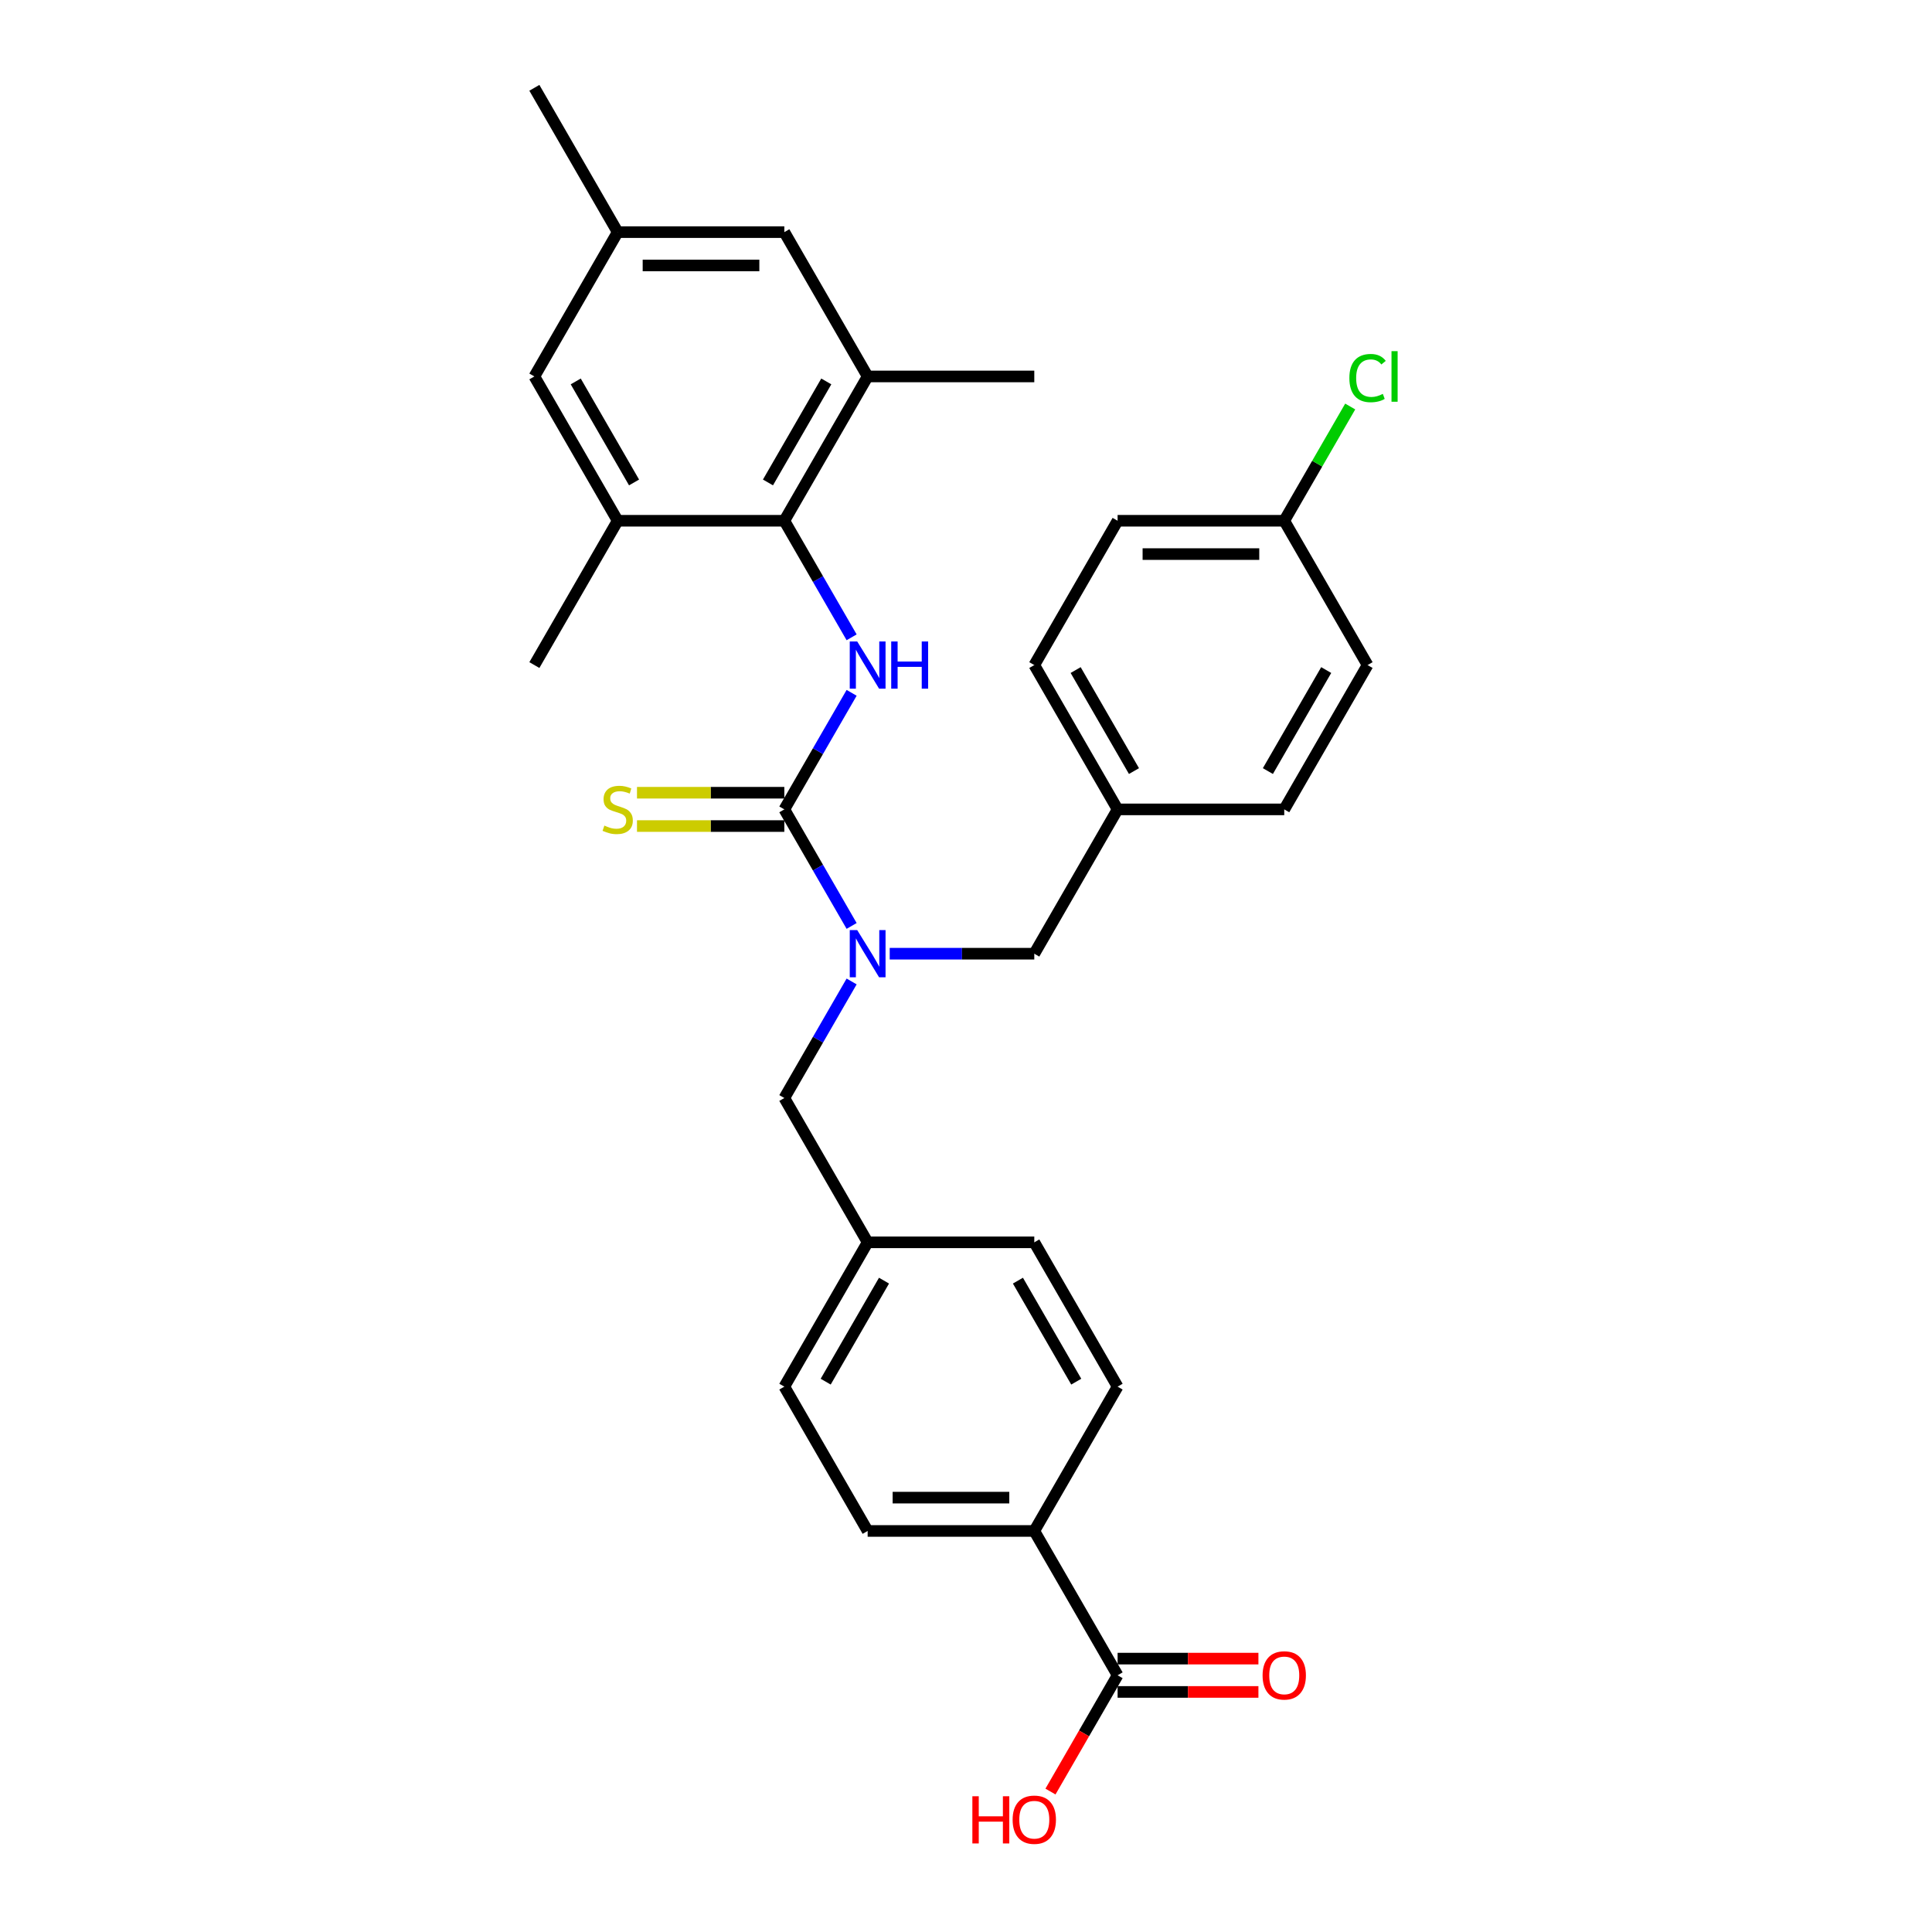 <?xml version='1.0' encoding='iso-8859-1'?>
<svg version='1.1' baseProfile='full'
              xmlns='http://www.w3.org/2000/svg'
                      xmlns:rdkit='http://www.rdkit.org/xml'
                      xmlns:xlink='http://www.w3.org/1999/xlink'
                  xml:space='preserve'
width='1000px' height='1000px' viewBox='0 0 1000 1000'>
<!-- END OF HEADER -->
<rect style='opacity:1.0;fill:#FFFFFF;stroke:none' width='1000' height='1000' x='0' y='0'> </rect>
<path class='bond-0' d='M 405.968,418.938 L 423.383,388.774' style='fill:none;fill-rule:evenodd;stroke:#000000;stroke-width:6px;stroke-linecap:butt;stroke-linejoin:miter;stroke-opacity:1' />
<path class='bond-0' d='M 423.383,388.774 L 440.798,358.611' style='fill:none;fill-rule:evenodd;stroke:#0000FF;stroke-width:6px;stroke-linecap:butt;stroke-linejoin:miter;stroke-opacity:1' />
<path class='bond-2' d='M 405.968,418.938 L 423.383,449.101' style='fill:none;fill-rule:evenodd;stroke:#000000;stroke-width:6px;stroke-linecap:butt;stroke-linejoin:miter;stroke-opacity:1' />
<path class='bond-2' d='M 423.383,449.101 L 440.798,479.265' style='fill:none;fill-rule:evenodd;stroke:#0000FF;stroke-width:6px;stroke-linecap:butt;stroke-linejoin:miter;stroke-opacity:1' />
<path class='bond-6' d='M 405.968,410.313 L 367.836,410.313' style='fill:none;fill-rule:evenodd;stroke:#000000;stroke-width:6px;stroke-linecap:butt;stroke-linejoin:miter;stroke-opacity:1' />
<path class='bond-6' d='M 367.836,410.313 L 329.703,410.313' style='fill:none;fill-rule:evenodd;stroke:#CCCC00;stroke-width:6px;stroke-linecap:butt;stroke-linejoin:miter;stroke-opacity:1' />
<path class='bond-6' d='M 405.968,427.563 L 367.836,427.563' style='fill:none;fill-rule:evenodd;stroke:#000000;stroke-width:6px;stroke-linecap:butt;stroke-linejoin:miter;stroke-opacity:1' />
<path class='bond-6' d='M 367.836,427.563 L 329.703,427.563' style='fill:none;fill-rule:evenodd;stroke:#CCCC00;stroke-width:6px;stroke-linecap:butt;stroke-linejoin:miter;stroke-opacity:1' />
<path class='bond-1' d='M 440.798,329.872 L 423.383,299.708' style='fill:none;fill-rule:evenodd;stroke:#0000FF;stroke-width:6px;stroke-linecap:butt;stroke-linejoin:miter;stroke-opacity:1' />
<path class='bond-1' d='M 423.383,299.708 L 405.968,269.545' style='fill:none;fill-rule:evenodd;stroke:#000000;stroke-width:6px;stroke-linecap:butt;stroke-linejoin:miter;stroke-opacity:1' />
<path class='bond-3' d='M 405.968,269.545 L 449.094,194.848' style='fill:none;fill-rule:evenodd;stroke:#000000;stroke-width:6px;stroke-linecap:butt;stroke-linejoin:miter;stroke-opacity:1' />
<path class='bond-3' d='M 397.497,249.715 L 427.686,197.427' style='fill:none;fill-rule:evenodd;stroke:#000000;stroke-width:6px;stroke-linecap:butt;stroke-linejoin:miter;stroke-opacity:1' />
<path class='bond-4' d='M 405.968,269.545 L 319.715,269.545' style='fill:none;fill-rule:evenodd;stroke:#000000;stroke-width:6px;stroke-linecap:butt;stroke-linejoin:miter;stroke-opacity:1' />
<path class='bond-8' d='M 440.798,508.004 L 423.383,538.168' style='fill:none;fill-rule:evenodd;stroke:#0000FF;stroke-width:6px;stroke-linecap:butt;stroke-linejoin:miter;stroke-opacity:1' />
<path class='bond-8' d='M 423.383,538.168 L 405.968,568.331' style='fill:none;fill-rule:evenodd;stroke:#000000;stroke-width:6px;stroke-linecap:butt;stroke-linejoin:miter;stroke-opacity:1' />
<path class='bond-9' d='M 460.514,493.635 L 497.93,493.635' style='fill:none;fill-rule:evenodd;stroke:#0000FF;stroke-width:6px;stroke-linecap:butt;stroke-linejoin:miter;stroke-opacity:1' />
<path class='bond-9' d='M 497.93,493.635 L 535.346,493.635' style='fill:none;fill-rule:evenodd;stroke:#000000;stroke-width:6px;stroke-linecap:butt;stroke-linejoin:miter;stroke-opacity:1' />
<path class='bond-11' d='M 449.094,194.848 L 405.968,120.151' style='fill:none;fill-rule:evenodd;stroke:#000000;stroke-width:6px;stroke-linecap:butt;stroke-linejoin:miter;stroke-opacity:1' />
<path class='bond-27' d='M 449.094,194.848 L 535.346,194.848' style='fill:none;fill-rule:evenodd;stroke:#000000;stroke-width:6px;stroke-linecap:butt;stroke-linejoin:miter;stroke-opacity:1' />
<path class='bond-10' d='M 319.715,269.545 L 276.589,194.848' style='fill:none;fill-rule:evenodd;stroke:#000000;stroke-width:6px;stroke-linecap:butt;stroke-linejoin:miter;stroke-opacity:1' />
<path class='bond-10' d='M 328.186,249.715 L 297.998,197.427' style='fill:none;fill-rule:evenodd;stroke:#000000;stroke-width:6px;stroke-linecap:butt;stroke-linejoin:miter;stroke-opacity:1' />
<path class='bond-28' d='M 319.715,269.545 L 276.589,344.241' style='fill:none;fill-rule:evenodd;stroke:#000000;stroke-width:6px;stroke-linecap:butt;stroke-linejoin:miter;stroke-opacity:1' />
<path class='bond-5' d='M 578.472,867.118 L 535.346,792.421' style='fill:none;fill-rule:evenodd;stroke:#000000;stroke-width:6px;stroke-linecap:butt;stroke-linejoin:miter;stroke-opacity:1' />
<path class='bond-12' d='M 578.472,875.743 L 614.914,875.743' style='fill:none;fill-rule:evenodd;stroke:#000000;stroke-width:6px;stroke-linecap:butt;stroke-linejoin:miter;stroke-opacity:1' />
<path class='bond-12' d='M 614.914,875.743 L 651.356,875.743' style='fill:none;fill-rule:evenodd;stroke:#FF0000;stroke-width:6px;stroke-linecap:butt;stroke-linejoin:miter;stroke-opacity:1' />
<path class='bond-12' d='M 578.472,858.493 L 614.914,858.493' style='fill:none;fill-rule:evenodd;stroke:#000000;stroke-width:6px;stroke-linecap:butt;stroke-linejoin:miter;stroke-opacity:1' />
<path class='bond-12' d='M 614.914,858.493 L 651.356,858.493' style='fill:none;fill-rule:evenodd;stroke:#FF0000;stroke-width:6px;stroke-linecap:butt;stroke-linejoin:miter;stroke-opacity:1' />
<path class='bond-18' d='M 578.472,867.118 L 561.097,897.212' style='fill:none;fill-rule:evenodd;stroke:#000000;stroke-width:6px;stroke-linecap:butt;stroke-linejoin:miter;stroke-opacity:1' />
<path class='bond-18' d='M 561.097,897.212 L 543.722,927.307' style='fill:none;fill-rule:evenodd;stroke:#FF0000;stroke-width:6px;stroke-linecap:butt;stroke-linejoin:miter;stroke-opacity:1' />
<path class='bond-7' d='M 535.346,792.421 L 449.094,792.421' style='fill:none;fill-rule:evenodd;stroke:#000000;stroke-width:6px;stroke-linecap:butt;stroke-linejoin:miter;stroke-opacity:1' />
<path class='bond-7' d='M 522.408,775.171 L 462.032,775.171' style='fill:none;fill-rule:evenodd;stroke:#000000;stroke-width:6px;stroke-linecap:butt;stroke-linejoin:miter;stroke-opacity:1' />
<path class='bond-31' d='M 535.346,792.421 L 578.472,717.725' style='fill:none;fill-rule:evenodd;stroke:#000000;stroke-width:6px;stroke-linecap:butt;stroke-linejoin:miter;stroke-opacity:1' />
<path class='bond-16' d='M 405.968,568.331 L 449.094,643.028' style='fill:none;fill-rule:evenodd;stroke:#000000;stroke-width:6px;stroke-linecap:butt;stroke-linejoin:miter;stroke-opacity:1' />
<path class='bond-17' d='M 535.346,493.635 L 578.472,418.938' style='fill:none;fill-rule:evenodd;stroke:#000000;stroke-width:6px;stroke-linecap:butt;stroke-linejoin:miter;stroke-opacity:1' />
<path class='bond-13' d='M 276.589,194.848 L 319.715,120.151' style='fill:none;fill-rule:evenodd;stroke:#000000;stroke-width:6px;stroke-linecap:butt;stroke-linejoin:miter;stroke-opacity:1' />
<path class='bond-32' d='M 405.968,120.151 L 319.715,120.151' style='fill:none;fill-rule:evenodd;stroke:#000000;stroke-width:6px;stroke-linecap:butt;stroke-linejoin:miter;stroke-opacity:1' />
<path class='bond-32' d='M 393.03,137.402 L 332.653,137.402' style='fill:none;fill-rule:evenodd;stroke:#000000;stroke-width:6px;stroke-linecap:butt;stroke-linejoin:miter;stroke-opacity:1' />
<path class='bond-29' d='M 319.715,120.151 L 276.589,45.455' style='fill:none;fill-rule:evenodd;stroke:#000000;stroke-width:6px;stroke-linecap:butt;stroke-linejoin:miter;stroke-opacity:1' />
<path class='bond-14' d='M 578.472,717.725 L 535.346,643.028' style='fill:none;fill-rule:evenodd;stroke:#000000;stroke-width:6px;stroke-linecap:butt;stroke-linejoin:miter;stroke-opacity:1' />
<path class='bond-14' d='M 557.064,715.145 L 526.876,662.858' style='fill:none;fill-rule:evenodd;stroke:#000000;stroke-width:6px;stroke-linecap:butt;stroke-linejoin:miter;stroke-opacity:1' />
<path class='bond-15' d='M 449.094,792.421 L 405.968,717.725' style='fill:none;fill-rule:evenodd;stroke:#000000;stroke-width:6px;stroke-linecap:butt;stroke-linejoin:miter;stroke-opacity:1' />
<path class='bond-20' d='M 449.094,643.028 L 535.346,643.028' style='fill:none;fill-rule:evenodd;stroke:#000000;stroke-width:6px;stroke-linecap:butt;stroke-linejoin:miter;stroke-opacity:1' />
<path class='bond-21' d='M 449.094,643.028 L 405.968,717.725' style='fill:none;fill-rule:evenodd;stroke:#000000;stroke-width:6px;stroke-linecap:butt;stroke-linejoin:miter;stroke-opacity:1' />
<path class='bond-21' d='M 457.564,662.858 L 427.376,715.145' style='fill:none;fill-rule:evenodd;stroke:#000000;stroke-width:6px;stroke-linecap:butt;stroke-linejoin:miter;stroke-opacity:1' />
<path class='bond-23' d='M 578.472,418.938 L 664.725,418.938' style='fill:none;fill-rule:evenodd;stroke:#000000;stroke-width:6px;stroke-linecap:butt;stroke-linejoin:miter;stroke-opacity:1' />
<path class='bond-24' d='M 578.472,418.938 L 535.346,344.241' style='fill:none;fill-rule:evenodd;stroke:#000000;stroke-width:6px;stroke-linecap:butt;stroke-linejoin:miter;stroke-opacity:1' />
<path class='bond-24' d='M 586.943,399.108 L 556.754,346.821' style='fill:none;fill-rule:evenodd;stroke:#000000;stroke-width:6px;stroke-linecap:butt;stroke-linejoin:miter;stroke-opacity:1' />
<path class='bond-19' d='M 664.725,269.545 L 578.472,269.545' style='fill:none;fill-rule:evenodd;stroke:#000000;stroke-width:6px;stroke-linecap:butt;stroke-linejoin:miter;stroke-opacity:1' />
<path class='bond-19' d='M 651.787,286.795 L 591.41,286.795' style='fill:none;fill-rule:evenodd;stroke:#000000;stroke-width:6px;stroke-linecap:butt;stroke-linejoin:miter;stroke-opacity:1' />
<path class='bond-22' d='M 664.725,269.545 L 681.796,239.976' style='fill:none;fill-rule:evenodd;stroke:#000000;stroke-width:6px;stroke-linecap:butt;stroke-linejoin:miter;stroke-opacity:1' />
<path class='bond-22' d='M 681.796,239.976 L 698.867,210.408' style='fill:none;fill-rule:evenodd;stroke:#00CC00;stroke-width:6px;stroke-linecap:butt;stroke-linejoin:miter;stroke-opacity:1' />
<path class='bond-30' d='M 664.725,269.545 L 707.851,344.241' style='fill:none;fill-rule:evenodd;stroke:#000000;stroke-width:6px;stroke-linecap:butt;stroke-linejoin:miter;stroke-opacity:1' />
<path class='bond-26' d='M 664.725,418.938 L 707.851,344.241' style='fill:none;fill-rule:evenodd;stroke:#000000;stroke-width:6px;stroke-linecap:butt;stroke-linejoin:miter;stroke-opacity:1' />
<path class='bond-26' d='M 656.254,399.108 L 686.443,346.821' style='fill:none;fill-rule:evenodd;stroke:#000000;stroke-width:6px;stroke-linecap:butt;stroke-linejoin:miter;stroke-opacity:1' />
<path class='bond-25' d='M 535.346,344.241 L 578.472,269.545' style='fill:none;fill-rule:evenodd;stroke:#000000;stroke-width:6px;stroke-linecap:butt;stroke-linejoin:miter;stroke-opacity:1' />
<path  class='atom-1' d='M 443.695 332.028
L 451.699 344.966
Q 452.492 346.242, 453.769 348.554
Q 455.045 350.865, 455.114 351.003
L 455.114 332.028
L 458.357 332.028
L 458.357 356.455
L 455.011 356.455
L 446.42 342.309
Q 445.42 340.653, 444.35 338.756
Q 443.315 336.858, 443.004 336.272
L 443.004 356.455
L 439.83 356.455
L 439.83 332.028
L 443.695 332.028
' fill='#0000FF'/>
<path  class='atom-1' d='M 461.29 332.028
L 464.602 332.028
L 464.602 342.413
L 477.091 342.413
L 477.091 332.028
L 480.403 332.028
L 480.403 356.455
L 477.091 356.455
L 477.091 345.173
L 464.602 345.173
L 464.602 356.455
L 461.29 356.455
L 461.29 332.028
' fill='#0000FF'/>
<path  class='atom-3' d='M 443.695 481.421
L 451.699 494.359
Q 452.492 495.636, 453.769 497.947
Q 455.045 500.259, 455.114 500.397
L 455.114 481.421
L 458.357 481.421
L 458.357 505.848
L 455.011 505.848
L 446.42 491.703
Q 445.42 490.046, 444.35 488.149
Q 443.315 486.251, 443.004 485.665
L 443.004 505.848
L 439.83 505.848
L 439.83 481.421
L 443.695 481.421
' fill='#0000FF'/>
<path  class='atom-7' d='M 312.815 427.322
Q 313.091 427.425, 314.23 427.908
Q 315.368 428.391, 316.61 428.702
Q 317.887 428.978, 319.129 428.978
Q 321.441 428.978, 322.786 427.874
Q 324.132 426.735, 324.132 424.769
Q 324.132 423.423, 323.442 422.595
Q 322.786 421.767, 321.751 421.318
Q 320.716 420.87, 318.991 420.352
Q 316.817 419.697, 315.506 419.076
Q 314.23 418.455, 313.298 417.144
Q 312.401 415.833, 312.401 413.625
Q 312.401 410.554, 314.471 408.657
Q 316.576 406.759, 320.716 406.759
Q 323.545 406.759, 326.754 408.105
L 325.96 410.761
Q 323.028 409.554, 320.819 409.554
Q 318.439 409.554, 317.128 410.554
Q 315.817 411.52, 315.851 413.211
Q 315.851 414.522, 316.507 415.315
Q 317.197 416.109, 318.163 416.557
Q 319.163 417.006, 320.819 417.523
Q 323.028 418.213, 324.339 418.903
Q 325.65 419.593, 326.581 421.008
Q 327.547 422.388, 327.547 424.769
Q 327.547 428.15, 325.27 429.978
Q 323.028 431.772, 319.267 431.772
Q 317.093 431.772, 315.437 431.289
Q 313.816 430.841, 311.884 430.047
L 312.815 427.322
' fill='#CCCC00'/>
<path  class='atom-13' d='M 653.512 867.187
Q 653.512 861.322, 656.41 858.044
Q 659.308 854.767, 664.725 854.767
Q 670.141 854.767, 673.039 858.044
Q 675.937 861.322, 675.937 867.187
Q 675.937 873.121, 673.005 876.502
Q 670.072 879.849, 664.725 879.849
Q 659.342 879.849, 656.41 876.502
Q 653.512 873.156, 653.512 867.187
M 664.725 877.089
Q 668.451 877.089, 670.452 874.605
Q 672.487 872.086, 672.487 867.187
Q 672.487 862.391, 670.452 859.976
Q 668.451 857.527, 664.725 857.527
Q 660.999 857.527, 658.963 859.942
Q 656.962 862.357, 656.962 867.187
Q 656.962 872.121, 658.963 874.605
Q 660.999 877.089, 664.725 877.089
' fill='#FF0000'/>
<path  class='atom-19' d='M 503.295 929.739
L 506.607 929.739
L 506.607 940.124
L 519.096 940.124
L 519.096 929.739
L 522.408 929.739
L 522.408 954.166
L 519.096 954.166
L 519.096 942.884
L 506.607 942.884
L 506.607 954.166
L 503.295 954.166
L 503.295 929.739
' fill='#FF0000'/>
<path  class='atom-19' d='M 524.133 941.884
Q 524.133 936.018, 527.031 932.741
Q 529.93 929.463, 535.346 929.463
Q 540.763 929.463, 543.661 932.741
Q 546.559 936.018, 546.559 941.884
Q 546.559 947.818, 543.626 951.199
Q 540.694 954.545, 535.346 954.545
Q 529.964 954.545, 527.031 951.199
Q 524.133 947.852, 524.133 941.884
M 535.346 951.785
Q 539.072 951.785, 541.073 949.301
Q 543.109 946.783, 543.109 941.884
Q 543.109 937.088, 541.073 934.673
Q 539.072 932.223, 535.346 932.223
Q 531.62 932.223, 529.585 934.638
Q 527.583 937.053, 527.583 941.884
Q 527.583 946.817, 529.585 949.301
Q 531.62 951.785, 535.346 951.785
' fill='#FF0000'/>
<path  class='atom-23' d='M 698.432 195.693
Q 698.432 189.621, 701.261 186.447
Q 704.125 183.238, 709.541 183.238
Q 714.578 183.238, 717.27 186.792
L 714.992 188.655
Q 713.026 186.067, 709.541 186.067
Q 705.85 186.067, 703.883 188.551
Q 701.951 191.001, 701.951 195.693
Q 701.951 200.523, 703.952 203.007
Q 705.988 205.491, 709.921 205.491
Q 712.612 205.491, 715.751 203.87
L 716.717 206.457
Q 715.441 207.285, 713.509 207.768
Q 711.577 208.251, 709.438 208.251
Q 704.125 208.251, 701.261 205.008
Q 698.432 201.765, 698.432 195.693
' fill='#00CC00'/>
<path  class='atom-23' d='M 720.237 181.755
L 723.411 181.755
L 723.411 207.941
L 720.237 207.941
L 720.237 181.755
' fill='#00CC00'/>
</svg>
